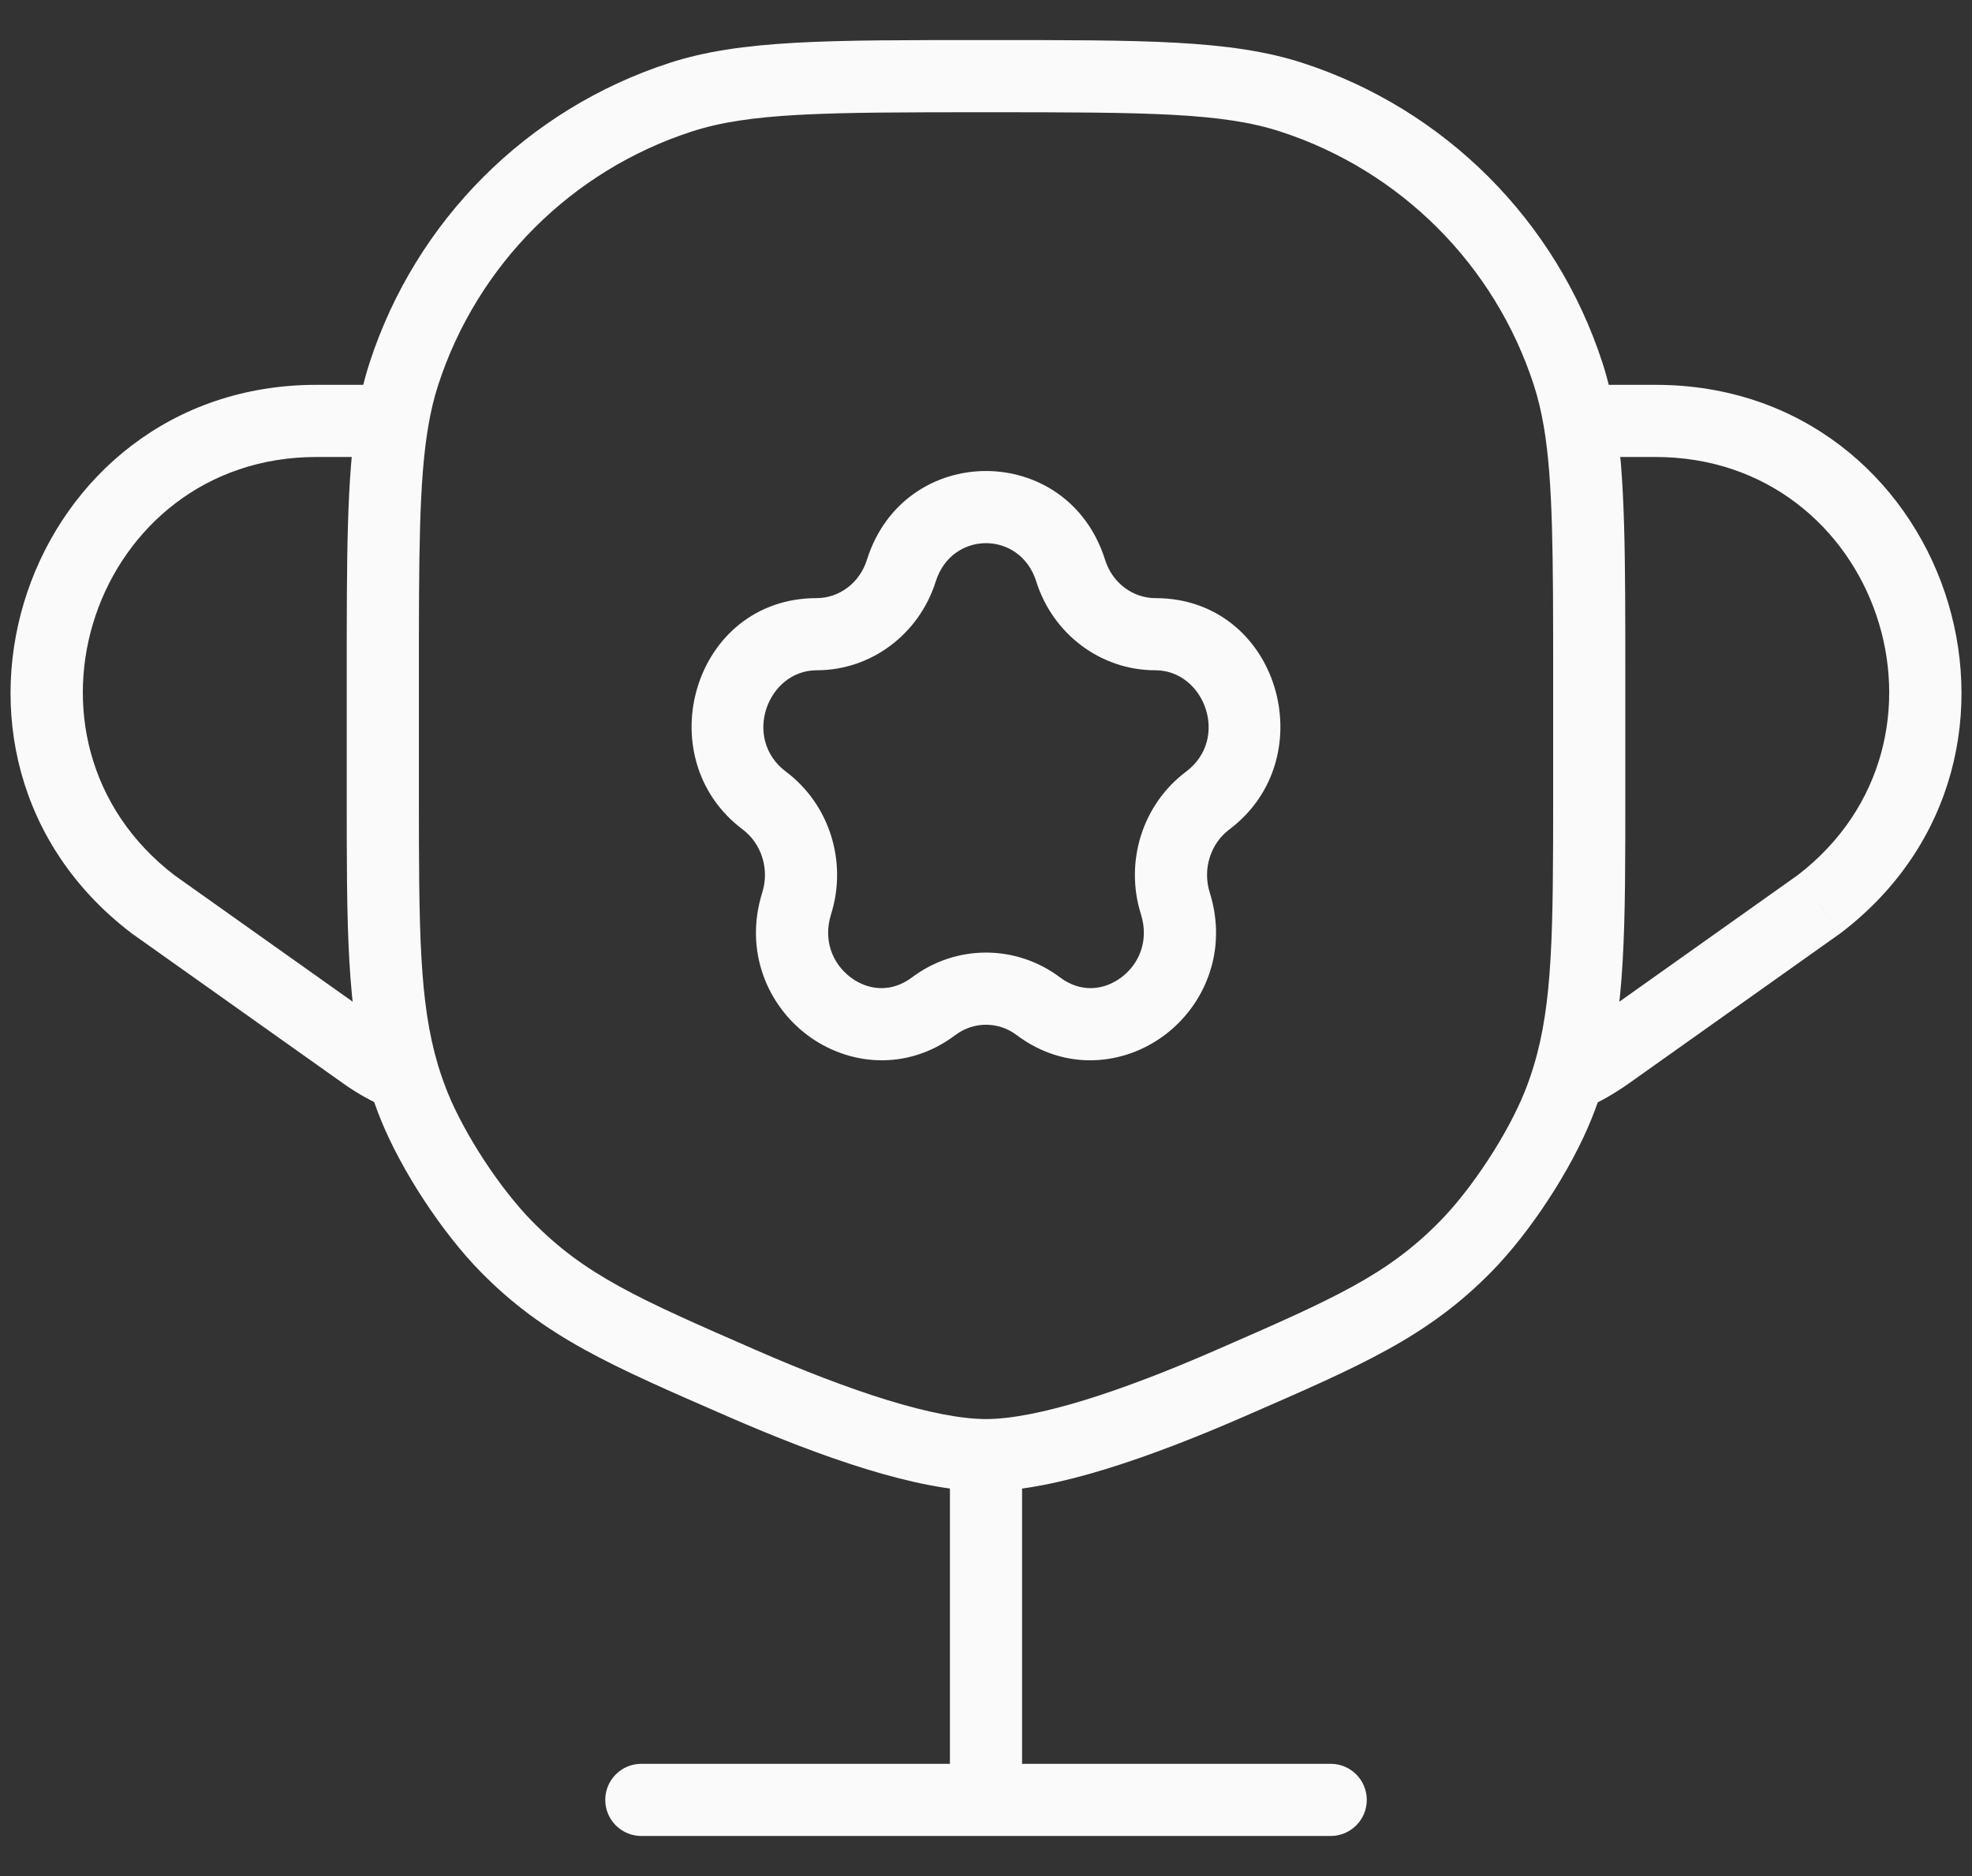 <?xml version="1.0" encoding="UTF-8"?> <svg xmlns="http://www.w3.org/2000/svg" width="41" height="39" viewBox="0 0 41 39" fill="none"><rect x="0" y="0" width="41" height="39" fill="#333333" stroke="none"/> <path d="M18.74 11.863L19.455 12.088L18.74 11.863ZM15.892 16.643L16.342 16.043L16.342 16.043L15.892 16.643ZM16.564 18.78L17.279 19.005L16.564 18.78ZM19.412 20.918L18.962 20.318L18.962 20.318L19.412 20.918ZM21.588 20.918L22.038 20.318L22.038 20.318L21.588 20.918ZM24.436 18.78L23.721 19.005L24.436 18.78ZM25.108 16.643L24.658 16.043L24.658 16.043L25.108 16.643ZM22.26 11.863L22.976 11.638L22.976 11.638L22.26 11.863ZM8.607 22.98L9.302 22.7L9.302 22.7L8.607 22.98ZM15.425 28.757L15.126 29.444L15.126 29.444L15.425 28.757ZM10.529 25.915L11.064 25.389L10.529 25.915ZM32.394 22.98L31.698 22.7L32.394 22.98ZM25.575 28.757L25.875 29.444L25.575 28.757ZM30.471 25.915L31.006 26.441L31.006 26.441L30.471 25.915ZM32.603 7.774L31.89 8.005L32.603 7.774ZM26.852 2.022L26.62 2.735L26.852 2.022ZM8.397 7.774L9.11 8.005L8.397 7.774ZM14.149 2.022L14.38 2.735L14.149 2.022ZM3.179 18.797L2.724 19.392L2.734 19.4L2.745 19.408L3.179 18.797ZM37.821 18.797L38.255 19.408L38.266 19.4L38.277 19.392L37.821 18.797ZM19.75 37.417C19.75 37.831 20.086 38.167 20.5 38.167C20.914 38.167 21.25 37.831 21.25 37.417H19.75ZM27.667 38.167C28.081 38.167 28.417 37.831 28.417 37.417C28.417 37.003 28.081 36.667 27.667 36.667V38.167ZM13.334 36.667C12.919 36.667 12.584 37.003 12.584 37.417C12.584 37.831 12.919 38.167 13.334 38.167V36.667ZM8.39 22.362L9.108 22.146L8.39 22.362ZM32.838 8.75L32.099 8.875L32.838 8.75ZM33.431 21.912L32.997 21.3L32.997 21.3L33.431 21.912ZM7.58 21.919L7.146 22.53L7.146 22.53L7.58 21.919ZM16.979 13.934C18.122 13.934 19.113 13.175 19.455 12.088L18.024 11.638C17.871 12.126 17.441 12.434 16.979 12.434V13.934ZM16.342 16.043C15.424 15.354 15.961 13.934 16.979 13.934V12.434C14.412 12.434 13.458 15.754 15.441 17.243L16.342 16.043ZM17.279 19.005C17.62 17.922 17.251 16.725 16.342 16.043L15.441 17.243C15.829 17.534 16.003 18.064 15.848 18.555L17.279 19.005ZM18.962 20.318C18.534 20.64 18.051 20.592 17.686 20.318C17.318 20.042 17.106 19.556 17.279 19.005L15.848 18.555C15.468 19.766 15.954 20.894 16.786 21.518C17.621 22.145 18.84 22.285 19.862 21.518L18.962 20.318ZM22.038 20.318C21.123 19.631 19.877 19.631 18.962 20.318L19.862 21.518C20.244 21.231 20.756 21.231 21.138 21.518L22.038 20.318ZM23.721 19.005C23.894 19.556 23.682 20.042 23.314 20.318C22.949 20.592 22.466 20.64 22.038 20.318L21.138 21.518C22.16 22.285 23.379 22.145 24.214 21.518C25.046 20.894 25.532 19.766 25.152 18.555L23.721 19.005ZM24.658 16.043C23.749 16.725 23.38 17.922 23.721 19.005L25.152 18.555C24.997 18.064 25.171 17.534 25.559 17.243L24.658 16.043ZM24.021 13.934C25.039 13.934 25.576 15.354 24.658 16.043L25.559 17.243C27.542 15.754 26.588 12.434 24.021 12.434V13.934ZM21.545 12.088C21.887 13.175 22.878 13.934 24.021 13.934V12.434C23.56 12.434 23.129 12.126 22.976 11.638L21.545 12.088ZM22.976 11.638C22.201 9.176 18.799 9.176 18.024 11.638L19.455 12.088C19.789 11.026 21.211 11.026 21.545 12.088L22.976 11.638ZM32.292 14.125V16.455H33.792V14.125H32.292ZM8.709 16.455V14.125H7.209V16.455H8.709ZM25.275 28.069C24.32 28.486 23.391 28.847 22.556 29.104C21.711 29.364 21.011 29.5 20.5 29.5V31C21.233 31 22.101 30.813 22.997 30.538C23.904 30.259 24.89 29.874 25.875 29.444L25.275 28.069ZM20.5 29.5C19.989 29.5 19.29 29.364 18.444 29.104C17.61 28.847 16.68 28.486 15.725 28.069L15.126 29.444C16.111 29.874 17.096 30.259 18.003 30.538C18.899 30.813 19.767 31 20.5 31V29.5ZM15.725 28.069C13.245 26.988 12.161 26.505 11.064 25.389L9.994 26.441C11.331 27.8 12.7 28.387 15.126 29.444L15.725 28.069ZM7.911 23.26C8.339 24.325 9.19 25.623 9.994 26.441L11.064 25.389C10.398 24.712 9.657 23.581 9.302 22.7L7.911 23.26ZM25.875 29.444C28.301 28.387 29.67 27.8 31.006 26.441L29.937 25.389C28.84 26.505 27.756 26.988 25.275 28.069L25.875 29.444ZM31.698 22.7C31.343 23.581 30.602 24.712 29.937 25.389L31.006 26.441C31.811 25.623 32.661 24.325 33.089 23.26L31.698 22.7ZM20.5 2.333C23.893 2.333 25.412 2.343 26.62 2.735L27.084 1.309C25.593 0.824 23.777 0.833 20.5 0.833V2.333ZM33.317 7.542C32.356 4.586 30.039 2.269 27.084 1.309L26.62 2.735C29.119 3.547 31.078 5.506 31.89 8.005L33.317 7.542ZM20.5 0.833C17.224 0.833 15.408 0.824 13.917 1.309L14.38 2.735C15.588 2.343 17.107 2.333 20.5 2.333V0.833ZM9.11 8.005C9.922 5.506 11.881 3.547 14.38 2.735L13.917 1.309C10.961 2.269 8.644 4.586 7.684 7.542L9.11 8.005ZM8.014 21.307L3.613 18.185L2.745 19.408L7.146 22.53L8.014 21.307ZM3.635 18.201C-0.048 15.384 1.943 9.5 6.58 9.5V8C0.509 8 -2.099 15.704 2.724 19.392L3.635 18.201ZM33.865 22.523L38.255 19.408L37.387 18.185L32.997 21.3L33.865 22.523ZM38.277 19.392C43.1 15.704 40.492 8 34.42 8V9.5C39.057 9.5 41.049 15.384 37.366 18.201L38.277 19.392ZM19.75 30.25V37.417H21.25V30.25H19.75ZM27.667 36.667H13.334V38.167H27.667V36.667ZM8.709 14.125C8.709 11.512 8.711 10.007 8.902 8.875L7.423 8.626C7.206 9.912 7.209 11.572 7.209 14.125H8.709ZM8.902 8.875C8.956 8.554 9.024 8.27 9.11 8.005L7.684 7.542C7.572 7.886 7.487 8.242 7.423 8.626L8.902 8.875ZM7.209 16.455C7.209 19.272 7.201 21.014 7.672 22.578L9.108 22.146C8.716 20.841 8.709 19.359 8.709 16.455H7.209ZM7.672 22.578C7.741 22.808 7.82 23.035 7.911 23.26L9.302 22.7C9.229 22.516 9.164 22.333 9.108 22.146L7.672 22.578ZM32.292 16.455C32.292 19.371 32.284 20.854 31.887 22.162L33.323 22.598C33.799 21.028 33.792 19.284 33.792 16.455H32.292ZM31.887 22.162C31.832 22.343 31.77 22.522 31.698 22.7L33.089 23.26C33.178 23.041 33.255 22.822 33.323 22.598L31.887 22.162ZM33.792 14.125C33.792 11.572 33.794 9.912 33.578 8.626L32.099 8.875C32.289 10.007 32.292 11.512 32.292 14.125H33.792ZM33.578 8.626C33.513 8.242 33.428 7.886 33.317 7.542L31.89 8.005C31.976 8.27 32.044 8.554 32.099 8.875L33.578 8.626ZM32.997 21.3C32.779 21.454 32.547 21.586 32.303 21.694L32.907 23.066C33.244 22.918 33.565 22.736 33.865 22.523L32.997 21.3ZM7.146 22.53C7.445 22.743 7.768 22.92 8.109 23.057L8.671 21.667C8.439 21.573 8.218 21.452 8.014 21.307L7.146 22.53ZM6.58 9.5H8.162V8H6.58V9.5ZM34.42 8H32.838V9.5H34.42V8Z" fill="#FAFAFA"></path> </svg> 